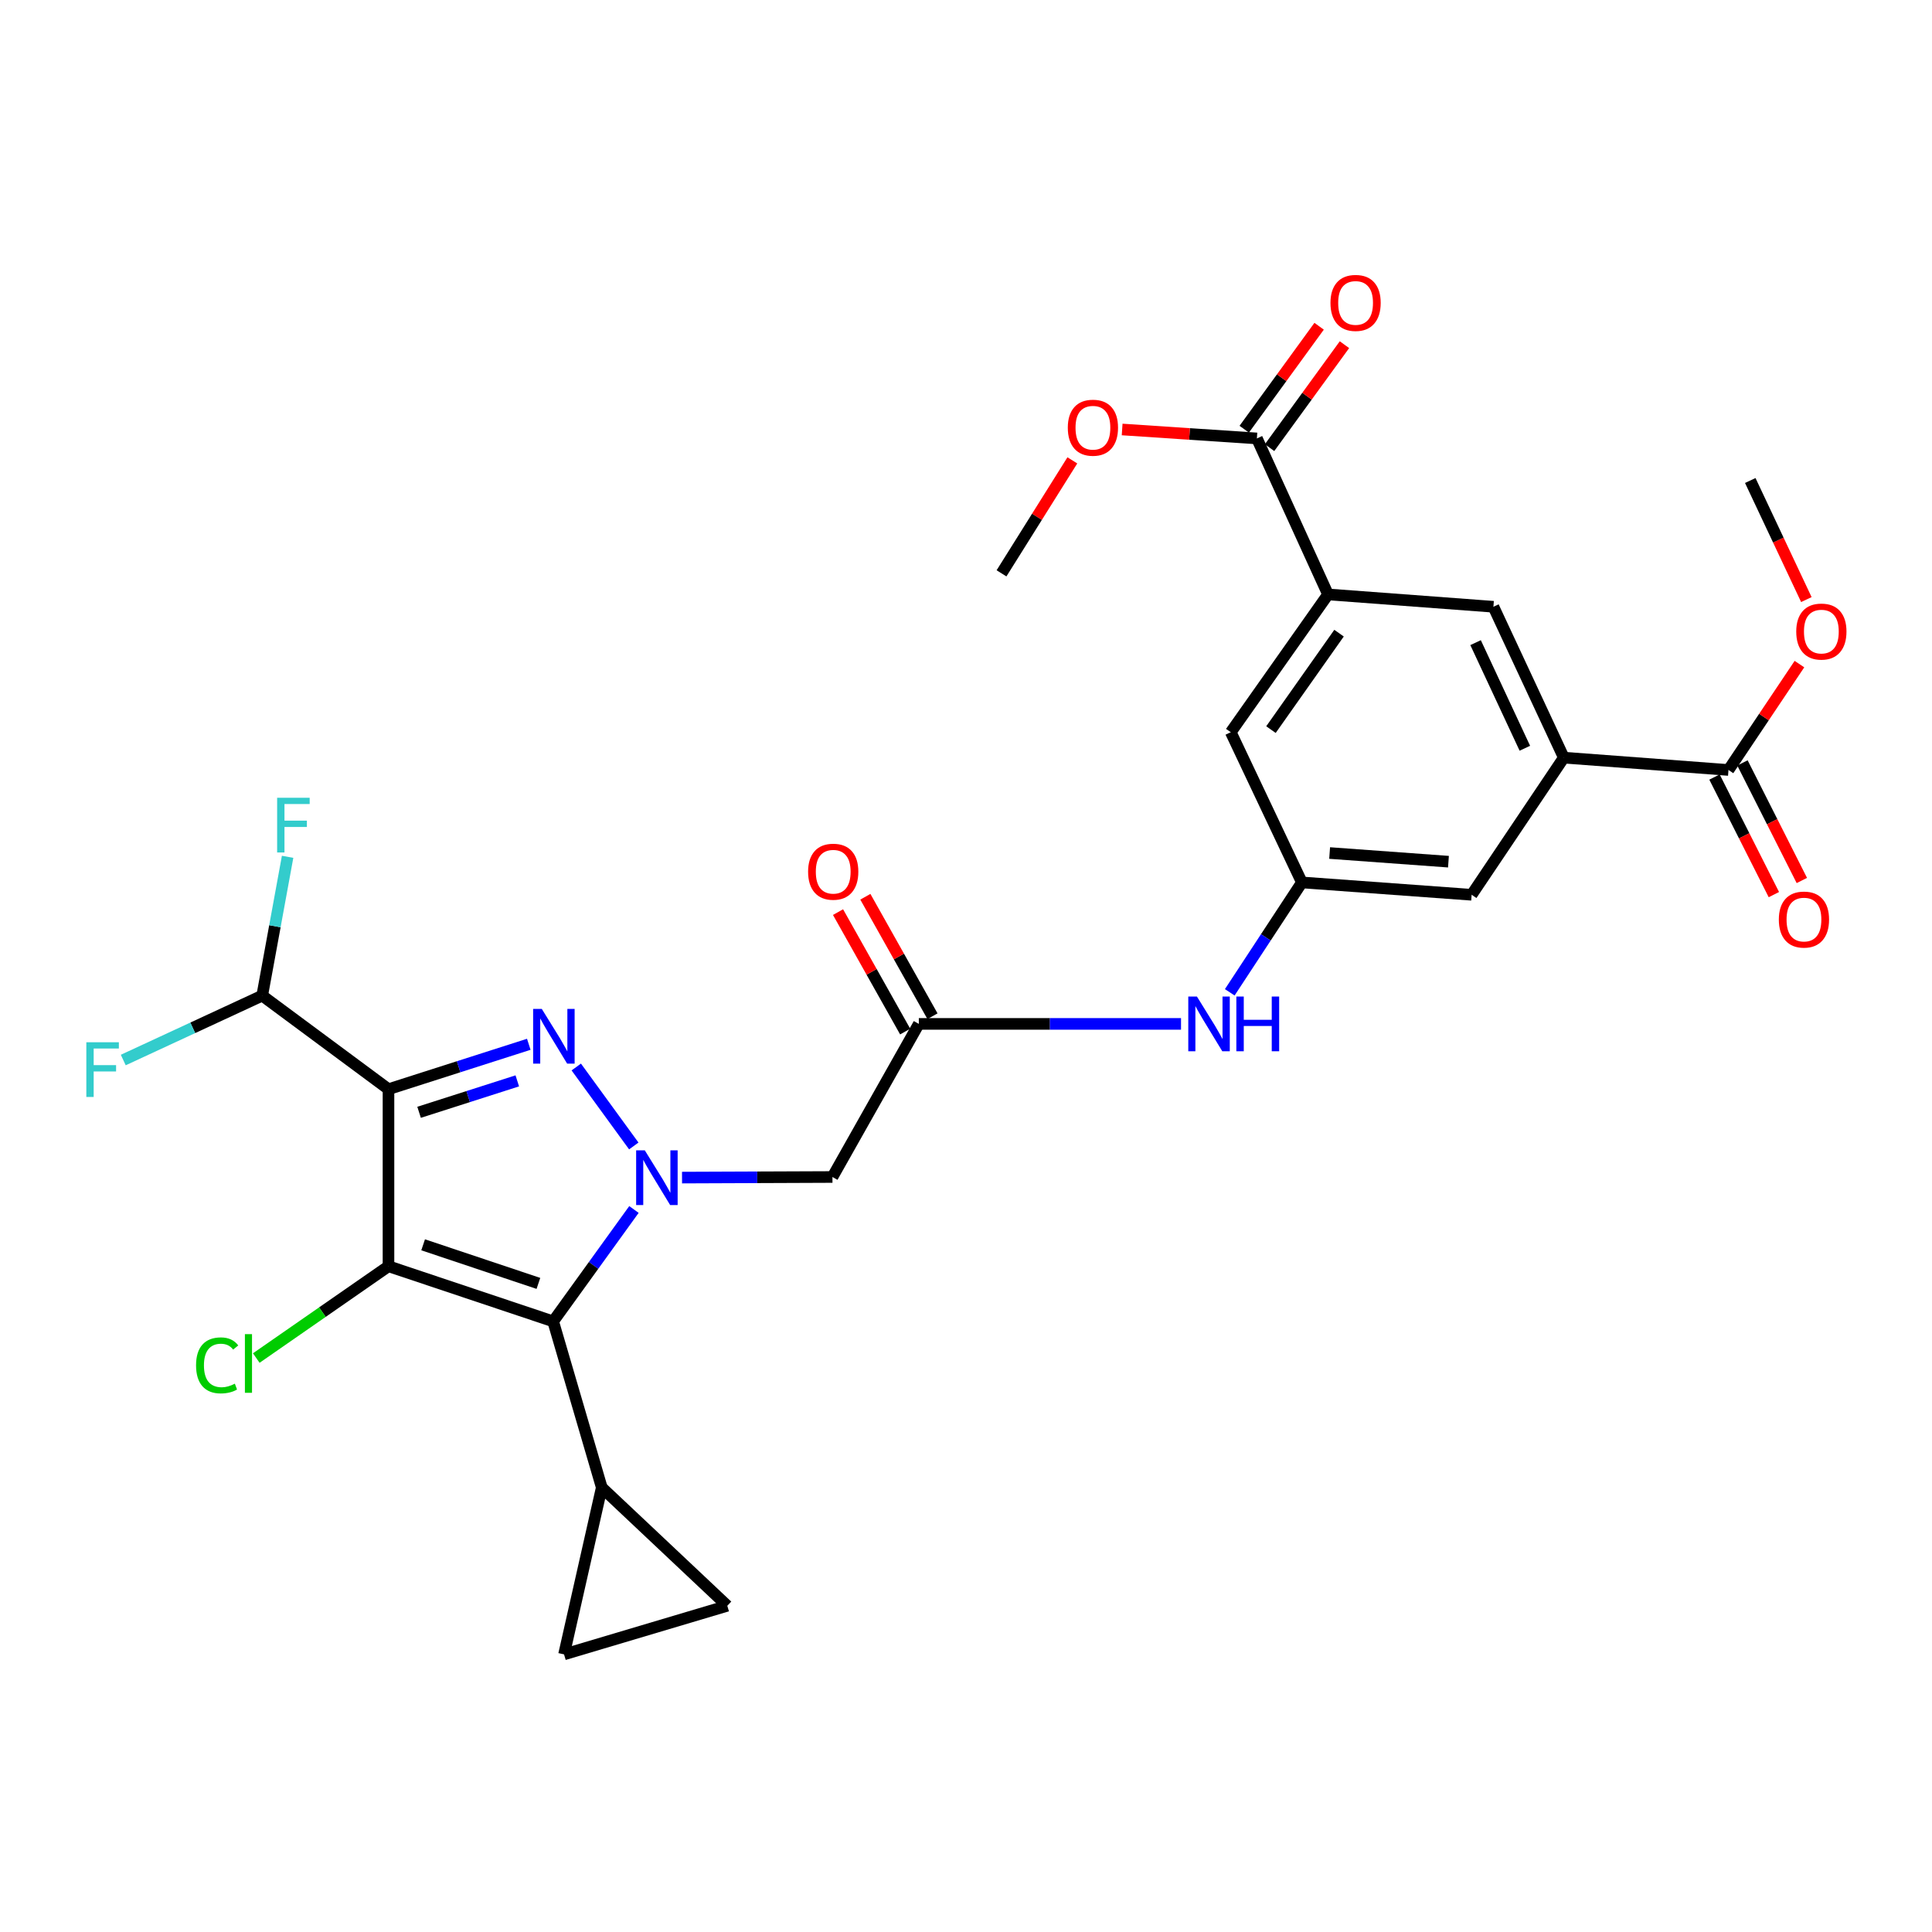 <?xml version='1.0' encoding='iso-8859-1'?>
<svg version='1.1' baseProfile='full'
              xmlns='http://www.w3.org/2000/svg'
                      xmlns:rdkit='http://www.rdkit.org/xml'
                      xmlns:xlink='http://www.w3.org/1999/xlink'
                  xml:space='preserve'
width='1000px' height='1000px' viewBox='0 0 1000 1000'>
<!-- END OF HEADER -->
<rect style='opacity:1.0;fill:#FFFFFF;stroke:none' width='1000' height='1000' x='0' y='0'> </rect>
<path class='bond-1' d='M 201.079,563.766 L 201.079,655.408' style='fill:none;fill-rule:evenodd;stroke:#000000;stroke-width:6px;stroke-linecap:butt;stroke-linejoin:miter;stroke-opacity:1' />
<path class='bond-2' d='M 201.079,563.766 L 237.389,552.144' style='fill:none;fill-rule:evenodd;stroke:#000000;stroke-width:6px;stroke-linecap:butt;stroke-linejoin:miter;stroke-opacity:1' />
<path class='bond-2' d='M 237.389,552.144 L 273.698,540.523' style='fill:none;fill-rule:evenodd;stroke:#0000FF;stroke-width:6px;stroke-linecap:butt;stroke-linejoin:miter;stroke-opacity:1' />
<path class='bond-2' d='M 216.916,575.726 L 242.333,567.591' style='fill:none;fill-rule:evenodd;stroke:#000000;stroke-width:6px;stroke-linecap:butt;stroke-linejoin:miter;stroke-opacity:1' />
<path class='bond-2' d='M 242.333,567.591 L 267.749,559.455' style='fill:none;fill-rule:evenodd;stroke:#0000FF;stroke-width:6px;stroke-linecap:butt;stroke-linejoin:miter;stroke-opacity:1' />
<path class='bond-11' d='M 201.079,563.766 L 135.72,515.336' style='fill:none;fill-rule:evenodd;stroke:#000000;stroke-width:6px;stroke-linecap:butt;stroke-linejoin:miter;stroke-opacity:1' />
<path class='bond-0' d='M 328.044,593.149 L 298.278,552.282' style='fill:none;fill-rule:evenodd;stroke:#0000FF;stroke-width:6px;stroke-linecap:butt;stroke-linejoin:miter;stroke-opacity:1' />
<path class='bond-4' d='M 353.019,609.522 L 391.947,609.367' style='fill:none;fill-rule:evenodd;stroke:#0000FF;stroke-width:6px;stroke-linecap:butt;stroke-linejoin:miter;stroke-opacity:1' />
<path class='bond-4' d='M 391.947,609.367 L 430.875,609.213' style='fill:none;fill-rule:evenodd;stroke:#000000;stroke-width:6px;stroke-linecap:butt;stroke-linejoin:miter;stroke-opacity:1' />
<path class='bond-29' d='M 328.129,626.027 L 307.222,654.985' style='fill:none;fill-rule:evenodd;stroke:#0000FF;stroke-width:6px;stroke-linecap:butt;stroke-linejoin:miter;stroke-opacity:1' />
<path class='bond-29' d='M 307.222,654.985 L 286.316,683.943' style='fill:none;fill-rule:evenodd;stroke:#000000;stroke-width:6px;stroke-linecap:butt;stroke-linejoin:miter;stroke-opacity:1' />
<path class='bond-3' d='M 201.079,655.408 L 286.316,683.943' style='fill:none;fill-rule:evenodd;stroke:#000000;stroke-width:6px;stroke-linecap:butt;stroke-linejoin:miter;stroke-opacity:1' />
<path class='bond-3' d='M 219.014,644.309 L 278.679,664.284' style='fill:none;fill-rule:evenodd;stroke:#000000;stroke-width:6px;stroke-linecap:butt;stroke-linejoin:miter;stroke-opacity:1' />
<path class='bond-19' d='M 201.079,655.408 L 166.864,679.164' style='fill:none;fill-rule:evenodd;stroke:#000000;stroke-width:6px;stroke-linecap:butt;stroke-linejoin:miter;stroke-opacity:1' />
<path class='bond-19' d='M 166.864,679.164 L 132.648,702.921' style='fill:none;fill-rule:evenodd;stroke:#00CC00;stroke-width:6px;stroke-linecap:butt;stroke-linejoin:miter;stroke-opacity:1' />
<path class='bond-5' d='M 286.316,683.943 L 311.472,769.936' style='fill:none;fill-rule:evenodd;stroke:#000000;stroke-width:6px;stroke-linecap:butt;stroke-linejoin:miter;stroke-opacity:1' />
<path class='bond-6' d='M 430.875,609.213 L 475.583,529.969' style='fill:none;fill-rule:evenodd;stroke:#000000;stroke-width:6px;stroke-linecap:butt;stroke-linejoin:miter;stroke-opacity:1' />
<path class='bond-12' d='M 311.472,769.936 L 291.947,856.308' style='fill:none;fill-rule:evenodd;stroke:#000000;stroke-width:6px;stroke-linecap:butt;stroke-linejoin:miter;stroke-opacity:1' />
<path class='bond-13' d='M 311.472,769.936 L 376.444,831.151' style='fill:none;fill-rule:evenodd;stroke:#000000;stroke-width:6px;stroke-linecap:butt;stroke-linejoin:miter;stroke-opacity:1' />
<path class='bond-16' d='M 475.583,529.969 L 543.44,529.969' style='fill:none;fill-rule:evenodd;stroke:#000000;stroke-width:6px;stroke-linecap:butt;stroke-linejoin:miter;stroke-opacity:1' />
<path class='bond-16' d='M 543.44,529.969 L 611.296,529.969' style='fill:none;fill-rule:evenodd;stroke:#0000FF;stroke-width:6px;stroke-linecap:butt;stroke-linejoin:miter;stroke-opacity:1' />
<path class='bond-20' d='M 482.652,525.996 L 465.279,495.078' style='fill:none;fill-rule:evenodd;stroke:#000000;stroke-width:6px;stroke-linecap:butt;stroke-linejoin:miter;stroke-opacity:1' />
<path class='bond-20' d='M 465.279,495.078 L 447.905,464.161' style='fill:none;fill-rule:evenodd;stroke:#FF0000;stroke-width:6px;stroke-linecap:butt;stroke-linejoin:miter;stroke-opacity:1' />
<path class='bond-20' d='M 468.513,533.941 L 451.14,503.023' style='fill:none;fill-rule:evenodd;stroke:#000000;stroke-width:6px;stroke-linecap:butt;stroke-linejoin:miter;stroke-opacity:1' />
<path class='bond-20' d='M 451.14,503.023 L 433.766,472.106' style='fill:none;fill-rule:evenodd;stroke:#FF0000;stroke-width:6px;stroke-linecap:butt;stroke-linejoin:miter;stroke-opacity:1' />
<path class='bond-7' d='M 687.385,307.67 L 637.045,378.994' style='fill:none;fill-rule:evenodd;stroke:#000000;stroke-width:6px;stroke-linecap:butt;stroke-linejoin:miter;stroke-opacity:1' />
<path class='bond-7' d='M 693.084,327.721 L 657.846,377.648' style='fill:none;fill-rule:evenodd;stroke:#000000;stroke-width:6px;stroke-linecap:butt;stroke-linejoin:miter;stroke-opacity:1' />
<path class='bond-10' d='M 687.385,307.67 L 650.569,226.93' style='fill:none;fill-rule:evenodd;stroke:#000000;stroke-width:6px;stroke-linecap:butt;stroke-linejoin:miter;stroke-opacity:1' />
<path class='bond-15' d='M 687.385,307.67 L 772.99,314.058' style='fill:none;fill-rule:evenodd;stroke:#000000;stroke-width:6px;stroke-linecap:butt;stroke-linejoin:miter;stroke-opacity:1' />
<path class='bond-8' d='M 809.427,392.158 L 761.719,463.14' style='fill:none;fill-rule:evenodd;stroke:#000000;stroke-width:6px;stroke-linecap:butt;stroke-linejoin:miter;stroke-opacity:1' />
<path class='bond-9' d='M 809.427,392.158 L 894.654,398.537' style='fill:none;fill-rule:evenodd;stroke:#000000;stroke-width:6px;stroke-linecap:butt;stroke-linejoin:miter;stroke-opacity:1' />
<path class='bond-31' d='M 809.427,392.158 L 772.99,314.058' style='fill:none;fill-rule:evenodd;stroke:#000000;stroke-width:6px;stroke-linecap:butt;stroke-linejoin:miter;stroke-opacity:1' />
<path class='bond-31' d='M 789.264,387.3 L 763.758,332.63' style='fill:none;fill-rule:evenodd;stroke:#000000;stroke-width:6px;stroke-linecap:butt;stroke-linejoin:miter;stroke-opacity:1' />
<path class='bond-22' d='M 887.416,402.194 L 902.786,432.622' style='fill:none;fill-rule:evenodd;stroke:#000000;stroke-width:6px;stroke-linecap:butt;stroke-linejoin:miter;stroke-opacity:1' />
<path class='bond-22' d='M 902.786,432.622 L 918.157,463.051' style='fill:none;fill-rule:evenodd;stroke:#FF0000;stroke-width:6px;stroke-linecap:butt;stroke-linejoin:miter;stroke-opacity:1' />
<path class='bond-22' d='M 901.893,394.881 L 917.263,425.31' style='fill:none;fill-rule:evenodd;stroke:#000000;stroke-width:6px;stroke-linecap:butt;stroke-linejoin:miter;stroke-opacity:1' />
<path class='bond-22' d='M 917.263,425.31 L 932.633,455.738' style='fill:none;fill-rule:evenodd;stroke:#FF0000;stroke-width:6px;stroke-linecap:butt;stroke-linejoin:miter;stroke-opacity:1' />
<path class='bond-26' d='M 894.654,398.537 L 913.023,371.136' style='fill:none;fill-rule:evenodd;stroke:#000000;stroke-width:6px;stroke-linecap:butt;stroke-linejoin:miter;stroke-opacity:1' />
<path class='bond-26' d='M 913.023,371.136 L 931.391,343.735' style='fill:none;fill-rule:evenodd;stroke:#FF0000;stroke-width:6px;stroke-linecap:butt;stroke-linejoin:miter;stroke-opacity:1' />
<path class='bond-21' d='M 657.127,231.7 L 676.509,205.053' style='fill:none;fill-rule:evenodd;stroke:#000000;stroke-width:6px;stroke-linecap:butt;stroke-linejoin:miter;stroke-opacity:1' />
<path class='bond-21' d='M 676.509,205.053 L 695.891,178.406' style='fill:none;fill-rule:evenodd;stroke:#FF0000;stroke-width:6px;stroke-linecap:butt;stroke-linejoin:miter;stroke-opacity:1' />
<path class='bond-21' d='M 644.011,222.16 L 663.393,195.513' style='fill:none;fill-rule:evenodd;stroke:#000000;stroke-width:6px;stroke-linecap:butt;stroke-linejoin:miter;stroke-opacity:1' />
<path class='bond-21' d='M 663.393,195.513 L 682.775,168.866' style='fill:none;fill-rule:evenodd;stroke:#FF0000;stroke-width:6px;stroke-linecap:butt;stroke-linejoin:miter;stroke-opacity:1' />
<path class='bond-25' d='M 650.569,226.93 L 615.695,224.616' style='fill:none;fill-rule:evenodd;stroke:#000000;stroke-width:6px;stroke-linecap:butt;stroke-linejoin:miter;stroke-opacity:1' />
<path class='bond-25' d='M 615.695,224.616 L 580.82,222.302' style='fill:none;fill-rule:evenodd;stroke:#FF0000;stroke-width:6px;stroke-linecap:butt;stroke-linejoin:miter;stroke-opacity:1' />
<path class='bond-23' d='M 135.72,515.336 L 99.761,532.004' style='fill:none;fill-rule:evenodd;stroke:#000000;stroke-width:6px;stroke-linecap:butt;stroke-linejoin:miter;stroke-opacity:1' />
<path class='bond-23' d='M 99.761,532.004 L 63.802,548.671' style='fill:none;fill-rule:evenodd;stroke:#33CCCC;stroke-width:6px;stroke-linecap:butt;stroke-linejoin:miter;stroke-opacity:1' />
<path class='bond-24' d='M 135.72,515.336 L 142.292,479.41' style='fill:none;fill-rule:evenodd;stroke:#000000;stroke-width:6px;stroke-linecap:butt;stroke-linejoin:miter;stroke-opacity:1' />
<path class='bond-24' d='M 142.292,479.41 L 148.865,443.485' style='fill:none;fill-rule:evenodd;stroke:#33CCCC;stroke-width:6px;stroke-linecap:butt;stroke-linejoin:miter;stroke-opacity:1' />
<path class='bond-30' d='M 291.947,856.308 L 376.444,831.151' style='fill:none;fill-rule:evenodd;stroke:#000000;stroke-width:6px;stroke-linecap:butt;stroke-linejoin:miter;stroke-opacity:1' />
<path class='bond-14' d='M 673.86,456.743 L 655.192,485.181' style='fill:none;fill-rule:evenodd;stroke:#000000;stroke-width:6px;stroke-linecap:butt;stroke-linejoin:miter;stroke-opacity:1' />
<path class='bond-14' d='M 655.192,485.181 L 636.524,513.619' style='fill:none;fill-rule:evenodd;stroke:#0000FF;stroke-width:6px;stroke-linecap:butt;stroke-linejoin:miter;stroke-opacity:1' />
<path class='bond-17' d='M 673.86,456.743 L 637.045,378.994' style='fill:none;fill-rule:evenodd;stroke:#000000;stroke-width:6px;stroke-linecap:butt;stroke-linejoin:miter;stroke-opacity:1' />
<path class='bond-18' d='M 673.86,456.743 L 761.719,463.14' style='fill:none;fill-rule:evenodd;stroke:#000000;stroke-width:6px;stroke-linecap:butt;stroke-linejoin:miter;stroke-opacity:1' />
<path class='bond-18' d='M 688.217,441.527 L 749.718,446.005' style='fill:none;fill-rule:evenodd;stroke:#000000;stroke-width:6px;stroke-linecap:butt;stroke-linejoin:miter;stroke-opacity:1' />
<path class='bond-28' d='M 555.043,238.285 L 536.712,267.522' style='fill:none;fill-rule:evenodd;stroke:#FF0000;stroke-width:6px;stroke-linecap:butt;stroke-linejoin:miter;stroke-opacity:1' />
<path class='bond-28' d='M 536.712,267.522 L 518.381,296.759' style='fill:none;fill-rule:evenodd;stroke:#000000;stroke-width:6px;stroke-linecap:butt;stroke-linejoin:miter;stroke-opacity:1' />
<path class='bond-27' d='M 934.969,310.338 L 920.452,279.523' style='fill:none;fill-rule:evenodd;stroke:#FF0000;stroke-width:6px;stroke-linecap:butt;stroke-linejoin:miter;stroke-opacity:1' />
<path class='bond-27' d='M 920.452,279.523 L 905.935,248.708' style='fill:none;fill-rule:evenodd;stroke:#000000;stroke-width:6px;stroke-linecap:butt;stroke-linejoin:miter;stroke-opacity:1' />
<path  class='atom-1' d='M 333.747 595.413
L 343.027 610.413
Q 343.947 611.893, 345.427 614.573
Q 346.907 617.253, 346.987 617.413
L 346.987 595.413
L 350.747 595.413
L 350.747 623.733
L 346.867 623.733
L 336.907 607.333
Q 335.747 605.413, 334.507 603.213
Q 333.307 601.013, 332.947 600.333
L 332.947 623.733
L 329.267 623.733
L 329.267 595.413
L 333.747 595.413
' fill='#0000FF'/>
<path  class='atom-3' d='M 280.425 522.206
L 289.705 537.206
Q 290.625 538.686, 292.105 541.366
Q 293.585 544.046, 293.665 544.206
L 293.665 522.206
L 297.425 522.206
L 297.425 550.526
L 293.545 550.526
L 283.585 534.126
Q 282.425 532.206, 281.185 530.006
Q 279.985 527.806, 279.625 527.126
L 279.625 550.526
L 275.945 550.526
L 275.945 522.206
L 280.425 522.206
' fill='#0000FF'/>
<path  class='atom-17' d='M 619.531 515.809
L 628.811 530.809
Q 629.731 532.289, 631.211 534.969
Q 632.691 537.649, 632.771 537.809
L 632.771 515.809
L 636.531 515.809
L 636.531 544.129
L 632.651 544.129
L 622.691 527.729
Q 621.531 525.809, 620.291 523.609
Q 619.091 521.409, 618.731 520.729
L 618.731 544.129
L 615.051 544.129
L 615.051 515.809
L 619.531 515.809
' fill='#0000FF'/>
<path  class='atom-17' d='M 639.931 515.809
L 643.771 515.809
L 643.771 527.849
L 658.251 527.849
L 658.251 515.809
L 662.091 515.809
L 662.091 544.129
L 658.251 544.129
L 658.251 531.049
L 643.771 531.049
L 643.771 544.129
L 639.931 544.129
L 639.931 515.809
' fill='#0000FF'/>
<path  class='atom-20' d='M 101.482 706.71
Q 101.482 699.67, 104.762 695.99
Q 108.082 692.27, 114.362 692.27
Q 120.202 692.27, 123.322 696.39
L 120.682 698.55
Q 118.402 695.55, 114.362 695.55
Q 110.082 695.55, 107.802 698.43
Q 105.562 701.27, 105.562 706.71
Q 105.562 712.31, 107.882 715.19
Q 110.242 718.07, 114.802 718.07
Q 117.922 718.07, 121.562 716.19
L 122.682 719.19
Q 121.202 720.15, 118.962 720.71
Q 116.722 721.27, 114.242 721.27
Q 108.082 721.27, 104.762 717.51
Q 101.482 713.75, 101.482 706.71
' fill='#00CC00'/>
<path  class='atom-20' d='M 126.762 690.55
L 130.442 690.55
L 130.442 720.91
L 126.762 720.91
L 126.762 690.55
' fill='#00CC00'/>
<path  class='atom-21' d='M 418.271 451.192
Q 418.271 444.392, 421.631 440.592
Q 424.991 436.792, 431.271 436.792
Q 437.551 436.792, 440.911 440.592
Q 444.271 444.392, 444.271 451.192
Q 444.271 458.072, 440.871 461.992
Q 437.471 465.872, 431.271 465.872
Q 425.031 465.872, 421.631 461.992
Q 418.271 458.112, 418.271 451.192
M 431.271 462.672
Q 435.591 462.672, 437.911 459.792
Q 440.271 456.872, 440.271 451.192
Q 440.271 445.632, 437.911 442.832
Q 435.591 439.992, 431.271 439.992
Q 426.951 439.992, 424.591 442.792
Q 422.271 445.592, 422.271 451.192
Q 422.271 456.912, 424.591 459.792
Q 426.951 462.672, 431.271 462.672
' fill='#FF0000'/>
<path  class='atom-22' d='M 688.648 156.785
Q 688.648 149.985, 692.008 146.185
Q 695.368 142.385, 701.648 142.385
Q 707.928 142.385, 711.288 146.185
Q 714.648 149.985, 714.648 156.785
Q 714.648 163.665, 711.248 167.585
Q 707.848 171.465, 701.648 171.465
Q 695.408 171.465, 692.008 167.585
Q 688.648 163.705, 688.648 156.785
M 701.648 168.265
Q 705.968 168.265, 708.288 165.385
Q 710.648 162.465, 710.648 156.785
Q 710.648 151.225, 708.288 148.425
Q 705.968 145.585, 701.648 145.585
Q 697.328 145.585, 694.968 148.385
Q 692.648 151.185, 692.648 156.785
Q 692.648 162.505, 694.968 165.385
Q 697.328 168.265, 701.648 168.265
' fill='#FF0000'/>
<path  class='atom-23' d='M 920.722 475.961
Q 920.722 469.161, 924.082 465.361
Q 927.442 461.561, 933.722 461.561
Q 940.002 461.561, 943.362 465.361
Q 946.722 469.161, 946.722 475.961
Q 946.722 482.841, 943.322 486.761
Q 939.922 490.641, 933.722 490.641
Q 927.482 490.641, 924.082 486.761
Q 920.722 482.881, 920.722 475.961
M 933.722 487.441
Q 938.042 487.441, 940.362 484.561
Q 942.722 481.641, 942.722 475.961
Q 942.722 470.401, 940.362 467.601
Q 938.042 464.761, 933.722 464.761
Q 929.402 464.761, 927.042 467.561
Q 924.722 470.361, 924.722 475.961
Q 924.722 481.681, 927.042 484.561
Q 929.402 487.441, 933.722 487.441
' fill='#FF0000'/>
<path  class='atom-24' d='M 44.686 539.469
L 61.526 539.469
L 61.526 542.709
L 48.486 542.709
L 48.486 551.309
L 60.086 551.309
L 60.086 554.589
L 48.486 554.589
L 48.486 567.789
L 44.686 567.789
L 44.686 539.469
' fill='#33CCCC'/>
<path  class='atom-25' d='M 143.446 412.922
L 160.286 412.922
L 160.286 416.162
L 147.246 416.162
L 147.246 424.762
L 158.846 424.762
L 158.846 428.042
L 147.246 428.042
L 147.246 441.242
L 143.446 441.242
L 143.446 412.922
' fill='#33CCCC'/>
<path  class='atom-26' d='M 552.694 221.379
Q 552.694 214.579, 556.054 210.779
Q 559.414 206.979, 565.694 206.979
Q 571.974 206.979, 575.334 210.779
Q 578.694 214.579, 578.694 221.379
Q 578.694 228.259, 575.294 232.179
Q 571.894 236.059, 565.694 236.059
Q 559.454 236.059, 556.054 232.179
Q 552.694 228.299, 552.694 221.379
M 565.694 232.859
Q 570.014 232.859, 572.334 229.979
Q 574.694 227.059, 574.694 221.379
Q 574.694 215.819, 572.334 213.019
Q 570.014 210.179, 565.694 210.179
Q 561.374 210.179, 559.014 212.979
Q 556.694 215.779, 556.694 221.379
Q 556.694 227.099, 559.014 229.979
Q 561.374 232.859, 565.694 232.859
' fill='#FF0000'/>
<path  class='atom-27' d='M 929.733 326.897
Q 929.733 320.097, 933.093 316.297
Q 936.453 312.497, 942.733 312.497
Q 949.013 312.497, 952.373 316.297
Q 955.733 320.097, 955.733 326.897
Q 955.733 333.777, 952.333 337.697
Q 948.933 341.577, 942.733 341.577
Q 936.493 341.577, 933.093 337.697
Q 929.733 333.817, 929.733 326.897
M 942.733 338.377
Q 947.053 338.377, 949.373 335.497
Q 951.733 332.577, 951.733 326.897
Q 951.733 321.337, 949.373 318.537
Q 947.053 315.697, 942.733 315.697
Q 938.413 315.697, 936.053 318.497
Q 933.733 321.297, 933.733 326.897
Q 933.733 332.617, 936.053 335.497
Q 938.413 338.377, 942.733 338.377
' fill='#FF0000'/>
</svg>

